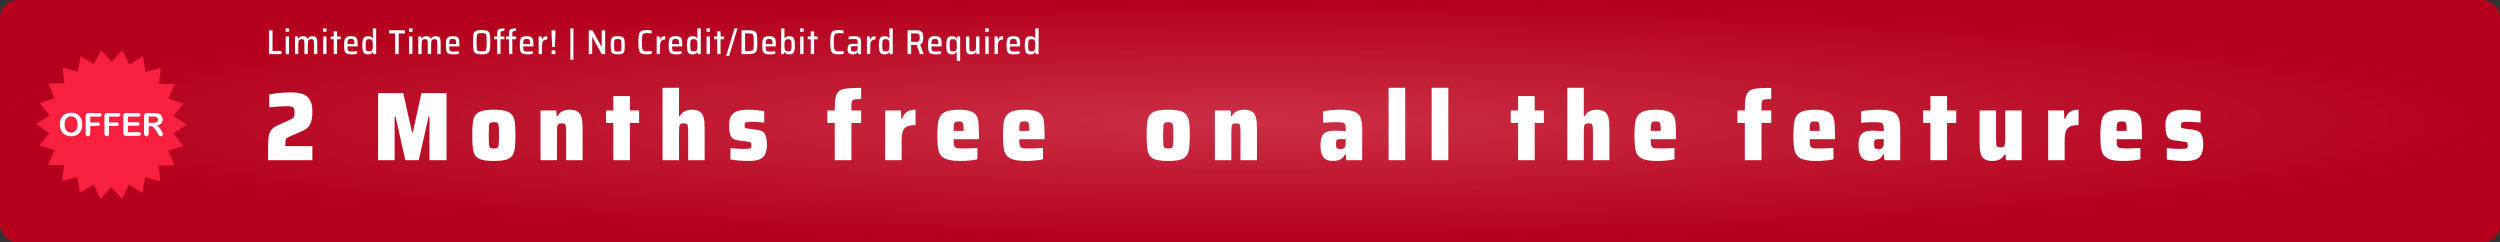 <svg width="1155" height="112" viewBox="0 0 1155 112" fill="none" xmlns="http://www.w3.org/2000/svg">
<rect x="0" y="0" width="1155" height="112" fill="#333333" stroke="none"/>
<rect width="1155" height="112" rx="8" fill="url(#paint0_radial_4515_1795)"/>
<path d="M131.81 67.52H144.32V74H123.845V69.725C123.845 66.965 123.92 64.925 124.07 63.605C124.22 62.255 124.58 61.145 125.15 60.275C125.75 59.405 126.71 58.655 128.03 58.025L130.37 56.99C131.99 56.27 133.13 55.745 133.79 55.415C134.51 55.085 135.02 54.8 135.32 54.56C135.62 54.32 135.815 54.02 135.905 53.66C136.025 53.27 136.085 52.685 136.085 51.905C136.085 51.035 135.965 50.405 135.725 50.015C135.515 49.625 135.14 49.37 134.6 49.25C134.09 49.13 133.25 49.07 132.08 49.07C130.28 49.07 127.715 49.25 124.385 49.61V43.625C125.675 43.355 127.235 43.13 129.065 42.95C130.925 42.77 132.62 42.68 134.15 42.68C136.31 42.68 138.095 42.89 139.505 43.31C140.945 43.7 142.1 44.54 142.97 45.83C143.87 47.09 144.32 48.965 144.32 51.455C144.32 54.185 143.945 56.21 143.195 57.53C142.475 58.82 141.38 59.78 139.91 60.41L133.565 63.2C133.265 63.35 132.965 63.515 132.665 63.695C132.395 63.845 132.215 64.025 132.125 64.235C132.005 64.505 131.915 64.85 131.855 65.27C131.825 65.69 131.81 66.305 131.81 67.115V67.52ZM198.423 74V53.795H198.018L193.473 74H187.263L182.718 53.795H182.313V74H174.663V43.04H186.318L190.368 61.175H190.728L194.688 43.04H206.298V74H198.423ZM228.138 74.36C225.018 74.36 222.768 74.03 221.388 73.37C220.008 72.68 219.123 71.57 218.733 70.04C218.373 68.48 218.193 65.975 218.193 62.525C218.193 59.075 218.373 56.585 218.733 55.055C219.123 53.495 220.008 52.385 221.388 51.725C222.768 51.035 225.018 50.69 228.138 50.69C231.288 50.69 233.538 51.035 234.888 51.725C236.268 52.385 237.153 53.495 237.543 55.055C237.933 56.585 238.128 59.075 238.128 62.525C238.128 65.975 237.933 68.48 237.543 70.04C237.153 71.57 236.268 72.68 234.888 73.37C233.538 74.03 231.288 74.36 228.138 74.36ZM228.138 68.6C228.978 68.6 229.548 68.495 229.848 68.285C230.148 68.045 230.328 67.55 230.388 66.8C230.478 66.05 230.523 64.625 230.523 62.525C230.523 60.425 230.478 59 230.388 58.25C230.328 57.5 230.148 57.02 229.848 56.81C229.548 56.57 228.978 56.45 228.138 56.45C227.328 56.45 226.773 56.57 226.473 56.81C226.173 57.02 225.978 57.5 225.888 58.25C225.828 59 225.798 60.425 225.798 62.525C225.798 64.625 225.828 66.05 225.888 66.8C225.978 67.55 226.173 68.045 226.473 68.285C226.773 68.495 227.328 68.6 228.138 68.6ZM261.554 61.76C261.554 60.11 261.509 58.985 261.419 58.385C261.359 57.785 261.194 57.41 260.924 57.26C260.684 57.08 260.204 56.99 259.484 56.99C258.764 56.99 258.254 57.11 257.954 57.35C257.684 57.56 257.504 57.995 257.414 58.655C257.354 59.285 257.324 60.425 257.324 62.075V74H249.719V51.05H257.009L257.189 53.705H257.549C258.599 51.695 260.489 50.69 263.219 50.69C264.899 50.69 266.159 51.005 266.999 51.635C267.869 52.265 268.439 53.18 268.709 54.38C269.009 55.55 269.159 57.185 269.159 59.285V74H261.554V61.76ZM283.341 74V56.81H279.966V51.05H283.341V44.39H291.036V51.05H295.266V56.81H291.036V74H283.341ZM317.939 61.76C317.939 60.11 317.894 58.985 317.804 58.385C317.744 57.785 317.579 57.41 317.309 57.26C317.069 57.08 316.589 56.99 315.869 56.99C315.149 56.99 314.639 57.11 314.339 57.35C314.069 57.56 313.889 57.995 313.799 58.655C313.739 59.285 313.709 60.425 313.709 62.075V74H306.104V40.565H313.709V53.66H314.069C315.149 51.68 316.994 50.69 319.604 50.69C321.284 50.69 322.544 51.005 323.384 51.635C324.254 52.265 324.824 53.18 325.094 54.38C325.394 55.55 325.544 57.185 325.544 59.285V74H317.939V61.76ZM345.892 74.36C344.542 74.36 343.072 74.3 341.482 74.18C339.922 74.06 338.587 73.895 337.477 73.685V68.42C339.547 68.66 341.497 68.78 343.327 68.78C344.527 68.78 345.382 68.75 345.892 68.69C346.432 68.6 346.777 68.45 346.927 68.24C347.077 68 347.152 67.625 347.152 67.115C347.152 66.635 347.107 66.305 347.017 66.125C346.957 65.915 346.792 65.765 346.522 65.675C346.252 65.585 345.787 65.495 345.127 65.405L340.537 64.775C339.097 64.595 338.122 63.95 337.612 62.84C337.102 61.73 336.847 60.02 336.847 57.71C336.847 55.82 337.207 54.365 337.927 53.345C338.647 52.325 339.637 51.635 340.897 51.275C342.187 50.885 343.777 50.69 345.667 50.69C346.927 50.69 348.262 50.765 349.672 50.915C351.082 51.035 352.222 51.185 353.092 51.365V56.63C350.452 56.39 348.622 56.27 347.602 56.27C346.492 56.27 345.697 56.315 345.217 56.405C344.737 56.465 344.407 56.6 344.227 56.81C344.077 56.99 344.002 57.32 344.002 57.8C344.002 58.25 344.032 58.58 344.092 58.79C344.152 58.97 344.287 59.105 344.497 59.195C344.737 59.255 345.157 59.33 345.757 59.42L349.807 59.96C350.797 60.11 351.607 60.365 352.237 60.725C352.867 61.085 353.362 61.745 353.722 62.705C354.112 63.635 354.307 65 354.307 66.8C354.307 68.93 353.962 70.55 353.272 71.66C352.582 72.74 351.637 73.46 350.437 73.82C349.267 74.18 347.752 74.36 345.892 74.36ZM385.655 56.81H382.235V51.05H385.655V50.015C385.655 46.925 385.955 44.75 386.555 43.49C387.155 42.23 388.22 41.435 389.75 41.105C391.31 40.775 394.01 40.61 397.85 40.61V45.785C396.35 45.785 395.315 45.845 394.745 45.965C394.175 46.085 393.8 46.34 393.62 46.73C393.44 47.12 393.35 47.825 393.35 48.845V51.05H397.85V56.81H393.35V74H385.655V56.81ZM408.944 51.05H416.234L416.414 54.875H416.819C417.359 53.315 418.109 52.235 419.069 51.635C420.029 51.005 421.334 50.69 422.984 50.69V57.8C421.334 57.8 420.059 57.995 419.159 58.385C418.259 58.775 417.599 59.48 417.179 60.5C416.759 61.52 416.549 62.99 416.549 64.91V74H408.944V51.05ZM452.272 64.325H440.572C440.572 65.795 440.662 66.8 440.842 67.34C441.022 67.88 441.412 68.225 442.012 68.375C442.612 68.525 443.737 68.6 445.387 68.6C446.557 68.6 448.612 68.51 451.552 68.33V73.595C450.712 73.805 449.542 73.985 448.042 74.135C446.542 74.285 445.057 74.36 443.587 74.36C440.317 74.36 437.932 73.97 436.432 73.19C434.962 72.41 434.032 71.255 433.642 69.725C433.252 68.165 433.057 65.78 433.057 62.57C433.057 59.39 433.252 57.02 433.642 55.46C434.032 53.87 434.917 52.685 436.297 51.905C437.677 51.095 439.882 50.69 442.912 50.69C445.942 50.69 448.102 51.065 449.392 51.815C450.712 52.535 451.522 53.645 451.822 55.145C452.122 56.645 452.272 59.12 452.272 62.57V64.325ZM442.912 56.09C442.192 56.09 441.667 56.18 441.337 56.36C441.037 56.54 440.827 56.93 440.707 57.53C440.617 58.1 440.572 59.075 440.572 60.455H445.207C445.207 59.045 445.147 58.055 445.027 57.485C444.937 56.885 444.742 56.51 444.442 56.36C444.142 56.18 443.632 56.09 442.912 56.09ZM482.596 64.325H470.896C470.896 65.795 470.986 66.8 471.166 67.34C471.346 67.88 471.736 68.225 472.336 68.375C472.936 68.525 474.061 68.6 475.711 68.6C476.881 68.6 478.936 68.51 481.876 68.33V73.595C481.036 73.805 479.866 73.985 478.366 74.135C476.866 74.285 475.381 74.36 473.911 74.36C470.641 74.36 468.256 73.97 466.756 73.19C465.286 72.41 464.356 71.255 463.966 69.725C463.576 68.165 463.381 65.78 463.381 62.57C463.381 59.39 463.576 57.02 463.966 55.46C464.356 53.87 465.241 52.685 466.621 51.905C468.001 51.095 470.206 50.69 473.236 50.69C476.266 50.69 478.426 51.065 479.716 51.815C481.036 52.535 481.846 53.645 482.146 55.145C482.446 56.645 482.596 59.12 482.596 62.57V64.325ZM473.236 56.09C472.516 56.09 471.991 56.18 471.661 56.36C471.361 56.54 471.151 56.93 471.031 57.53C470.941 58.1 470.896 59.075 470.896 60.455H475.531C475.531 59.045 475.471 58.055 475.351 57.485C475.261 56.885 475.066 56.51 474.766 56.36C474.466 56.18 473.956 56.09 473.236 56.09ZM539.69 74.36C536.57 74.36 534.32 74.03 532.94 73.37C531.56 72.68 530.675 71.57 530.285 70.04C529.925 68.48 529.745 65.975 529.745 62.525C529.745 59.075 529.925 56.585 530.285 55.055C530.675 53.495 531.56 52.385 532.94 51.725C534.32 51.035 536.57 50.69 539.69 50.69C542.84 50.69 545.09 51.035 546.44 51.725C547.82 52.385 548.705 53.495 549.095 55.055C549.485 56.585 549.68 59.075 549.68 62.525C549.68 65.975 549.485 68.48 549.095 70.04C548.705 71.57 547.82 72.68 546.44 73.37C545.09 74.03 542.84 74.36 539.69 74.36ZM539.69 68.6C540.53 68.6 541.1 68.495 541.4 68.285C541.7 68.045 541.88 67.55 541.94 66.8C542.03 66.05 542.075 64.625 542.075 62.525C542.075 60.425 542.03 59 541.94 58.25C541.88 57.5 541.7 57.02 541.4 56.81C541.1 56.57 540.53 56.45 539.69 56.45C538.88 56.45 538.325 56.57 538.025 56.81C537.725 57.02 537.53 57.5 537.44 58.25C537.38 59 537.35 60.425 537.35 62.525C537.35 64.625 537.38 66.05 537.44 66.8C537.53 67.55 537.725 68.045 538.025 68.285C538.325 68.495 538.88 68.6 539.69 68.6ZM573.105 61.76C573.105 60.11 573.06 58.985 572.97 58.385C572.91 57.785 572.745 57.41 572.475 57.26C572.235 57.08 571.755 56.99 571.035 56.99C570.315 56.99 569.805 57.11 569.505 57.35C569.235 57.56 569.055 57.995 568.965 58.655C568.905 59.285 568.875 60.425 568.875 62.075V74H561.27V51.05H568.56L568.74 53.705H569.1C570.15 51.695 572.04 50.69 574.77 50.69C576.45 50.69 577.71 51.005 578.55 51.635C579.42 52.265 579.99 53.18 580.26 54.38C580.56 55.55 580.71 57.185 580.71 59.285V74H573.105V61.76ZM615.882 74.36C613.872 74.36 612.402 73.805 611.472 72.695C610.542 71.555 610.077 69.785 610.077 67.385C610.077 65.585 610.272 64.19 610.662 63.2C611.052 62.21 611.727 61.49 612.687 61.04C613.647 60.59 615.012 60.365 616.782 60.365C617.982 60.365 619.632 60.425 621.732 60.545V59.645C621.732 58.595 621.627 57.86 621.417 57.44C621.207 57.02 620.817 56.75 620.247 56.63C619.677 56.51 618.657 56.45 617.187 56.45C615.447 56.45 613.467 56.54 611.247 56.72V51.41C614.007 50.93 616.767 50.69 619.527 50.69C622.407 50.69 624.537 51.02 625.917 51.68C627.327 52.31 628.242 53.285 628.662 54.605C629.112 55.895 629.337 57.755 629.337 60.185V74H622.002L621.822 71.39H621.417C620.787 72.53 620.007 73.31 619.077 73.73C618.147 74.15 617.082 74.36 615.882 74.36ZM619.347 68.825C619.887 68.825 620.307 68.765 620.607 68.645C620.937 68.495 621.192 68.255 621.372 67.925C621.612 67.475 621.732 66.635 621.732 65.405V64.28H619.257C618.657 64.28 618.207 64.34 617.907 64.46C617.637 64.55 617.457 64.76 617.367 65.09C617.277 65.42 617.232 65.945 617.232 66.665C617.232 67.535 617.352 68.12 617.592 68.42C617.832 68.69 618.417 68.825 619.347 68.825ZM641.52 74V40.565H649.215V74H641.52ZM661.429 74V40.565H669.124V74H661.429ZM701.338 74V56.81H697.963V51.05H701.338V44.39H709.033V51.05H713.263V56.81H709.033V74H701.338ZM735.936 61.76C735.936 60.11 735.891 58.985 735.801 58.385C735.741 57.785 735.576 57.41 735.306 57.26C735.066 57.08 734.586 56.99 733.866 56.99C733.146 56.99 732.636 57.11 732.336 57.35C732.066 57.56 731.886 57.995 731.796 58.655C731.736 59.285 731.706 60.425 731.706 62.075V74H724.101V40.565H731.706V53.66H732.066C733.146 51.68 734.991 50.69 737.601 50.69C739.281 50.69 740.541 51.005 741.381 51.635C742.251 52.265 742.821 53.18 743.091 54.38C743.391 55.55 743.541 57.185 743.541 59.285V74H735.936V61.76ZM774.329 64.325H762.629C762.629 65.795 762.719 66.8 762.899 67.34C763.079 67.88 763.469 68.225 764.069 68.375C764.669 68.525 765.794 68.6 767.444 68.6C768.614 68.6 770.669 68.51 773.609 68.33V73.595C772.769 73.805 771.599 73.985 770.099 74.135C768.599 74.285 767.114 74.36 765.644 74.36C762.374 74.36 759.989 73.97 758.489 73.19C757.019 72.41 756.089 71.255 755.699 69.725C755.309 68.165 755.114 65.78 755.114 62.57C755.114 59.39 755.309 57.02 755.699 55.46C756.089 53.87 756.974 52.685 758.354 51.905C759.734 51.095 761.939 50.69 764.969 50.69C767.999 50.69 770.159 51.065 771.449 51.815C772.769 52.535 773.579 53.645 773.879 55.145C774.179 56.645 774.329 59.12 774.329 62.57V64.325ZM764.969 56.09C764.249 56.09 763.724 56.18 763.394 56.36C763.094 56.54 762.884 56.93 762.764 57.53C762.674 58.1 762.629 59.075 762.629 60.455H767.264C767.264 59.045 767.204 58.055 767.084 57.485C766.994 56.885 766.799 56.51 766.499 56.36C766.199 56.18 765.689 56.09 764.969 56.09ZM806.113 56.81H802.693V51.05H806.113V50.015C806.113 46.925 806.413 44.75 807.013 43.49C807.613 42.23 808.678 41.435 810.208 41.105C811.768 40.775 814.468 40.61 818.308 40.61V45.785C816.808 45.785 815.773 45.845 815.203 45.965C814.633 46.085 814.258 46.34 814.078 46.73C813.898 47.12 813.808 47.825 813.808 48.845V51.05H818.308V56.81H813.808V74H806.113V56.81ZM847.767 64.325H836.067C836.067 65.795 836.157 66.8 836.337 67.34C836.517 67.88 836.907 68.225 837.507 68.375C838.107 68.525 839.232 68.6 840.882 68.6C842.052 68.6 844.107 68.51 847.047 68.33V73.595C846.207 73.805 845.037 73.985 843.537 74.135C842.037 74.285 840.552 74.36 839.082 74.36C835.812 74.36 833.427 73.97 831.927 73.19C830.457 72.41 829.527 71.255 829.137 69.725C828.747 68.165 828.552 65.78 828.552 62.57C828.552 59.39 828.747 57.02 829.137 55.46C829.527 53.87 830.412 52.685 831.792 51.905C833.172 51.095 835.377 50.69 838.407 50.69C841.437 50.69 843.597 51.065 844.887 51.815C846.207 52.535 847.017 53.645 847.317 55.145C847.617 56.645 847.767 59.12 847.767 62.57V64.325ZM838.407 56.09C837.687 56.09 837.162 56.18 836.832 56.36C836.532 56.54 836.322 56.93 836.202 57.53C836.112 58.1 836.067 59.075 836.067 60.455H840.702C840.702 59.045 840.642 58.055 840.522 57.485C840.432 56.885 840.237 56.51 839.937 56.36C839.637 56.18 839.127 56.09 838.407 56.09ZM864.457 74.36C862.447 74.36 860.977 73.805 860.047 72.695C859.117 71.555 858.652 69.785 858.652 67.385C858.652 65.585 858.847 64.19 859.237 63.2C859.627 62.21 860.302 61.49 861.262 61.04C862.222 60.59 863.587 60.365 865.357 60.365C866.557 60.365 868.207 60.425 870.307 60.545V59.645C870.307 58.595 870.202 57.86 869.992 57.44C869.782 57.02 869.392 56.75 868.822 56.63C868.252 56.51 867.232 56.45 865.762 56.45C864.022 56.45 862.042 56.54 859.822 56.72V51.41C862.582 50.93 865.342 50.69 868.102 50.69C870.982 50.69 873.112 51.02 874.492 51.68C875.902 52.31 876.817 53.285 877.237 54.605C877.687 55.895 877.912 57.755 877.912 60.185V74H870.577L870.397 71.39H869.992C869.362 72.53 868.582 73.31 867.652 73.73C866.722 74.15 865.657 74.36 864.457 74.36ZM867.922 68.825C868.462 68.825 868.882 68.765 869.182 68.645C869.512 68.495 869.767 68.255 869.947 67.925C870.187 67.475 870.307 66.635 870.307 65.405V64.28H867.832C867.232 64.28 866.782 64.34 866.482 64.46C866.212 64.55 866.032 64.76 865.942 65.09C865.852 65.42 865.807 65.945 865.807 66.665C865.807 67.535 865.927 68.12 866.167 68.42C866.407 68.69 866.992 68.825 867.922 68.825ZM891.855 74V56.81H888.48V51.05H891.855V44.39H899.55V51.05H903.78V56.81H899.55V74H891.855ZM926.543 71.345H926.138C925.118 73.355 923.243 74.36 920.513 74.36C918.833 74.36 917.558 74.045 916.688 73.415C915.848 72.785 915.278 71.885 914.978 70.715C914.708 69.515 914.573 67.865 914.573 65.765V51.05H922.178V63.29C922.178 64.94 922.208 66.065 922.268 66.665C922.358 67.265 922.523 67.655 922.763 67.835C923.033 67.985 923.528 68.06 924.248 68.06C924.968 68.06 925.463 67.955 925.733 67.745C926.033 67.505 926.213 67.055 926.273 66.395C926.363 65.735 926.408 64.595 926.408 62.975V51.05H934.013V74H926.723L926.543 71.345ZM946.261 51.05H953.551L953.731 54.875H954.136C954.676 53.315 955.426 52.235 956.386 51.635C957.346 51.005 958.651 50.69 960.301 50.69V57.8C958.651 57.8 957.376 57.995 956.476 58.385C955.576 58.775 954.916 59.48 954.496 60.5C954.076 61.52 953.866 62.99 953.866 64.91V74H946.261V51.05ZM989.589 64.325H977.889C977.889 65.795 977.979 66.8 978.159 67.34C978.339 67.88 978.729 68.225 979.329 68.375C979.929 68.525 981.054 68.6 982.704 68.6C983.874 68.6 985.929 68.51 988.869 68.33V73.595C988.029 73.805 986.859 73.985 985.359 74.135C983.859 74.285 982.374 74.36 980.904 74.36C977.634 74.36 975.249 73.97 973.749 73.19C972.279 72.41 971.349 71.255 970.959 69.725C970.569 68.165 970.374 65.78 970.374 62.57C970.374 59.39 970.569 57.02 970.959 55.46C971.349 53.87 972.234 52.685 973.614 51.905C974.994 51.095 977.199 50.69 980.229 50.69C983.259 50.69 985.419 51.065 986.709 51.815C988.029 52.535 988.839 53.645 989.139 55.145C989.439 56.645 989.589 59.12 989.589 62.57V64.325ZM980.229 56.09C979.509 56.09 978.984 56.18 978.654 56.36C978.354 56.54 978.144 56.93 978.024 57.53C977.934 58.1 977.889 59.075 977.889 60.455H982.524C982.524 59.045 982.464 58.055 982.344 57.485C982.254 56.885 982.059 56.51 981.759 56.36C981.459 56.18 980.949 56.09 980.229 56.09ZM1009.47 74.36C1008.12 74.36 1006.65 74.3 1005.06 74.18C1003.5 74.06 1002.17 73.895 1001.06 73.685V68.42C1003.13 68.66 1005.08 68.78 1006.91 68.78C1008.11 68.78 1008.96 68.75 1009.47 68.69C1010.01 68.6 1010.36 68.45 1010.51 68.24C1010.66 68 1010.73 67.625 1010.73 67.115C1010.73 66.635 1010.69 66.305 1010.6 66.125C1010.54 65.915 1010.37 65.765 1010.1 65.675C1009.83 65.585 1009.37 65.495 1008.71 65.405L1004.12 64.775C1002.68 64.595 1001.7 63.95 1001.19 62.84C1000.68 61.73 1000.43 60.02 1000.43 57.71C1000.43 55.82 1000.79 54.365 1001.51 53.345C1002.23 52.325 1003.22 51.635 1004.48 51.275C1005.77 50.885 1007.36 50.69 1009.25 50.69C1010.51 50.69 1011.84 50.765 1013.25 50.915C1014.66 51.035 1015.8 51.185 1016.67 51.365V56.63C1014.03 56.39 1012.2 56.27 1011.18 56.27C1010.07 56.27 1009.28 56.315 1008.8 56.405C1008.32 56.465 1007.99 56.6 1007.81 56.81C1007.66 56.99 1007.58 57.32 1007.58 57.8C1007.58 58.25 1007.61 58.58 1007.67 58.79C1007.73 58.97 1007.87 59.105 1008.08 59.195C1008.32 59.255 1008.74 59.33 1009.34 59.42L1013.39 59.96C1014.38 60.11 1015.19 60.365 1015.82 60.725C1016.45 61.085 1016.94 61.745 1017.3 62.705C1017.69 63.635 1017.89 65 1017.89 66.8C1017.89 68.93 1017.54 70.55 1016.85 71.66C1016.16 72.74 1015.22 73.46 1014.02 73.82C1012.85 74.18 1011.33 74.36 1009.47 74.36Z" fill="white"/>
<path d="M22.264 76.137L25.132 69.425L18.197 67.147L22.841 61.514L16.828 57.374L22.871 53.278L18.268 47.612L25.219 45.385L22.399 38.651L29.697 38.472L28.888 31.218L35.941 33.102L37.209 25.913L43.445 29.707L46.687 23.167L51.601 28.565L56.554 23.203L59.749 29.767L66.012 26.017L67.228 33.215L74.294 31.382L73.432 38.631L80.728 38.863L77.86 45.575L84.795 47.853L80.151 53.486L86.164 57.626L80.122 61.721L84.724 67.388L77.773 69.615L80.593 76.349L73.295 76.528L74.104 83.782L67.051 81.898L65.784 89.087L59.547 85.292L56.306 91.833L51.391 86.435L46.438 91.797L43.244 85.233L36.98 88.983L35.764 81.785L28.698 83.618L29.56 76.369L22.264 76.137Z" fill="#F91F3E"/>
<path d="M32.801 52.047C33.894 52.047 34.833 52.269 35.617 52.713C36.391 53.146 37.013 53.806 37.398 54.605C37.801 55.423 38.002 56.383 38.002 57.486C38.011 58.24 37.9 58.99 37.671 59.709C37.465 60.35 37.127 60.94 36.678 61.442C36.23 61.936 35.674 62.32 35.053 62.565C34.348 62.834 33.599 62.966 32.844 62.953C32.087 62.965 31.334 62.83 30.629 62.554C30.006 62.308 29.447 61.923 28.996 61.428C28.547 60.921 28.21 60.325 28.007 59.68C27.779 58.966 27.666 58.221 27.672 57.472C27.664 56.714 27.782 55.96 28.021 55.242C28.233 54.601 28.577 54.013 29.032 53.515C29.48 53.036 30.031 52.663 30.643 52.425C31.332 52.163 32.064 52.035 32.801 52.047ZM35.837 57.471C35.853 56.784 35.725 56.1 35.462 55.465C35.246 54.938 34.873 54.489 34.394 54.181C33.916 53.886 33.362 53.735 32.801 53.745C32.394 53.741 31.99 53.823 31.617 53.986C31.256 54.146 30.937 54.386 30.682 54.688C30.4 55.034 30.189 55.434 30.064 55.863C29.906 56.385 29.83 56.927 29.837 57.472C29.83 58.022 29.907 58.57 30.064 59.097C30.192 59.539 30.41 59.949 30.704 60.303C30.963 60.609 31.288 60.854 31.654 61.018C32.083 61.2 32.55 61.279 33.016 61.249C33.481 61.219 33.934 61.081 34.337 60.846C34.82 60.543 35.201 60.102 35.43 59.58C35.701 59.009 35.837 58.306 35.837 57.471Z" fill="white"/>
<path d="M45.908 53.875H41.7V56.572H45.218C45.48 56.551 45.74 56.63 45.948 56.792C46.028 56.866 46.091 56.957 46.133 57.058C46.174 57.159 46.193 57.268 46.189 57.378C46.194 57.487 46.174 57.596 46.132 57.697C46.09 57.797 46.025 57.888 45.944 57.961C45.736 58.119 45.478 58.196 45.218 58.176H41.7V61.651C41.7 62.092 41.601 62.419 41.401 62.633C41.301 62.734 41.181 62.815 41.048 62.87C40.916 62.925 40.774 62.953 40.631 62.953C40.488 62.952 40.346 62.923 40.214 62.868C40.082 62.812 39.963 62.731 39.862 62.629C39.663 62.413 39.563 62.087 39.564 61.651V53.537C39.554 53.279 39.601 53.023 39.7 52.785C39.786 52.596 39.938 52.445 40.128 52.361C40.364 52.264 40.618 52.219 40.873 52.228H45.908C46.248 52.228 46.501 52.303 46.667 52.454C46.749 52.529 46.813 52.621 46.856 52.723C46.899 52.826 46.919 52.936 46.915 53.047C46.92 53.16 46.9 53.271 46.857 53.375C46.814 53.479 46.749 53.572 46.667 53.648C46.501 53.799 46.248 53.875 45.908 53.875Z" fill="white"/>
<path d="M54.588 53.875H50.38V56.572H53.897C54.16 56.551 54.42 56.63 54.627 56.792C54.708 56.866 54.771 56.957 54.812 57.058C54.854 57.159 54.873 57.268 54.869 57.378C54.873 57.487 54.854 57.596 54.812 57.697C54.769 57.797 54.705 57.888 54.624 57.961C54.416 58.119 54.158 58.196 53.897 58.176H50.38V61.651C50.38 62.092 50.28 62.419 50.081 62.633C49.98 62.734 49.86 62.815 49.728 62.87C49.596 62.925 49.454 62.953 49.311 62.953C49.168 62.952 49.026 62.923 48.894 62.868C48.762 62.812 48.642 62.731 48.542 62.629C48.343 62.413 48.243 62.087 48.243 61.651V53.537C48.234 53.279 48.281 53.023 48.38 52.785C48.466 52.596 48.618 52.445 48.808 52.361C49.044 52.264 49.298 52.219 49.553 52.228H54.588C54.928 52.228 55.181 52.303 55.347 52.454C55.429 52.529 55.493 52.621 55.536 52.723C55.579 52.826 55.599 52.936 55.595 53.047C55.6 53.16 55.58 53.271 55.537 53.375C55.494 53.479 55.429 53.572 55.347 53.648C55.181 53.799 54.928 53.875 54.588 53.875Z" fill="white"/>
<path d="M63.911 53.875H59.099V56.464H63.53C63.792 56.444 64.053 56.522 64.26 56.684C64.34 56.757 64.403 56.847 64.445 56.947C64.486 57.047 64.506 57.154 64.501 57.263C64.505 57.371 64.486 57.48 64.445 57.581C64.404 57.682 64.343 57.773 64.264 57.849C64.106 58 63.861 58.076 63.53 58.076H59.098V61.075H64.076C64.35 61.055 64.621 61.139 64.835 61.309C64.92 61.388 64.987 61.485 65.031 61.592C65.075 61.7 65.095 61.816 65.09 61.931C65.094 62.045 65.073 62.158 65.029 62.263C64.984 62.368 64.918 62.462 64.834 62.539C64.62 62.71 64.349 62.793 64.075 62.773H58.271C57.805 62.773 57.471 62.67 57.267 62.464C57.063 62.257 56.962 61.924 56.962 61.463V53.537C56.953 53.279 56.999 53.023 57.099 52.785C57.185 52.596 57.337 52.445 57.527 52.361C57.763 52.264 58.017 52.219 58.271 52.228H63.911C64.251 52.228 64.504 52.303 64.67 52.454C64.752 52.529 64.816 52.621 64.859 52.723C64.902 52.826 64.922 52.936 64.918 53.047C64.922 53.16 64.903 53.271 64.86 53.375C64.817 53.479 64.752 53.572 64.67 53.648C64.504 53.799 64.251 53.875 63.911 53.875Z" fill="white"/>
<path d="M69.439 58.263H68.691V61.651C68.691 62.097 68.593 62.425 68.396 62.636C68.298 62.741 68.179 62.824 68.046 62.878C67.913 62.933 67.77 62.958 67.627 62.953C67.478 62.961 67.33 62.936 67.193 62.878C67.056 62.821 66.933 62.733 66.835 62.622C66.648 62.402 66.555 62.078 66.555 61.651V53.537C66.555 53.076 66.658 52.743 66.864 52.536C67.07 52.33 67.403 52.227 67.864 52.228H71.338C71.749 52.224 72.16 52.244 72.568 52.288C72.886 52.323 73.197 52.407 73.489 52.536C73.819 52.675 74.117 52.878 74.367 53.134C74.62 53.391 74.817 53.699 74.946 54.036C75.079 54.384 75.146 54.754 75.144 55.126C75.144 55.913 74.922 56.541 74.478 57.011C74.034 57.481 73.362 57.814 72.46 58.011C72.873 58.24 73.241 58.542 73.546 58.903C73.89 59.294 74.199 59.714 74.471 60.158C74.711 60.543 74.922 60.944 75.104 61.359C75.219 61.591 75.296 61.84 75.33 62.096C75.328 62.244 75.281 62.388 75.197 62.51C75.107 62.648 74.981 62.76 74.834 62.834C74.669 62.916 74.486 62.956 74.302 62.953C74.088 62.96 73.877 62.901 73.698 62.784C73.532 62.668 73.389 62.523 73.276 62.356C73.159 62.183 73 61.929 72.798 61.593L71.942 60.169C71.705 59.746 71.429 59.347 71.118 58.975C70.919 58.733 70.667 58.541 70.381 58.413C70.08 58.304 69.76 58.253 69.439 58.263ZM70.662 53.832H68.691V56.731H70.605C71.04 56.739 71.475 56.694 71.9 56.597C72.208 56.533 72.488 56.375 72.702 56.144C72.899 55.894 72.998 55.581 72.979 55.263C72.986 54.99 72.909 54.722 72.759 54.494C72.608 54.266 72.391 54.09 72.138 53.99C71.887 53.885 71.395 53.832 70.662 53.831V53.832Z" fill="white"/>
<path d="M124.264 25V13.992H125.912V23.528H130.056V25H124.264ZM131.963 14.696V13.112H133.579V14.696H131.963ZM131.995 25V16.84H133.547V25H131.995ZM145.044 20.456C145.044 19.709 145.012 19.181 144.948 18.872C144.895 18.552 144.778 18.344 144.596 18.248C144.426 18.152 144.127 18.104 143.7 18.104C143.252 18.104 142.922 18.195 142.708 18.376C142.495 18.557 142.356 18.829 142.292 19.192C142.228 19.555 142.196 20.083 142.196 20.776V25H140.644V20.456C140.644 19.699 140.612 19.165 140.548 18.856C140.495 18.547 140.383 18.344 140.212 18.248C140.042 18.152 139.743 18.104 139.316 18.104C138.868 18.104 138.538 18.2 138.324 18.392C138.111 18.573 137.972 18.845 137.908 19.208C137.844 19.571 137.812 20.093 137.812 20.776V25H136.26V16.84H137.668L137.732 17.928H137.844C138.004 17.533 138.255 17.235 138.596 17.032C138.948 16.819 139.418 16.712 140.004 16.712C140.623 16.712 141.087 16.808 141.396 17C141.706 17.192 141.924 17.501 142.052 17.928H142.148C142.49 17.117 143.226 16.712 144.356 16.712C144.975 16.712 145.444 16.824 145.764 17.048C146.095 17.261 146.314 17.592 146.42 18.04C146.538 18.477 146.596 19.08 146.596 19.848V25H145.044V20.456ZM149.26 14.696V13.112H150.876V14.696H149.26ZM149.292 25V16.84H150.844V25H149.292ZM154.181 25V18.152H152.789V16.84H154.181V14.472H155.733V16.84H157.381V18.152H155.733V25H154.181ZM165.244 21.432H160.54C160.54 22.179 160.578 22.707 160.652 23.016C160.738 23.325 160.924 23.539 161.212 23.656C161.511 23.773 162.007 23.832 162.7 23.832C163.276 23.832 164.034 23.779 164.972 23.672V24.888C164.674 24.963 164.279 25.021 163.788 25.064C163.298 25.107 162.823 25.128 162.364 25.128C161.351 25.128 160.604 25 160.124 24.744C159.655 24.477 159.346 24.061 159.196 23.496C159.047 22.931 158.972 22.077 158.972 20.936C158.972 19.816 159.042 18.973 159.18 18.408C159.319 17.832 159.618 17.405 160.076 17.128C160.535 16.851 161.255 16.712 162.236 16.712C163.186 16.712 163.868 16.851 164.284 17.128C164.711 17.395 164.978 17.805 165.084 18.36C165.191 18.904 165.244 19.757 165.244 20.92V21.432ZM162.204 18.008C161.692 18.008 161.324 18.067 161.1 18.184C160.887 18.301 160.743 18.515 160.668 18.824C160.594 19.133 160.551 19.64 160.54 20.344H163.74V20.264C163.74 19.581 163.698 19.085 163.612 18.776C163.527 18.467 163.378 18.264 163.164 18.168C162.962 18.061 162.642 18.008 162.204 18.008ZM169.986 25.128C169.314 25.128 168.791 25.005 168.418 24.76C168.055 24.515 167.794 24.093 167.634 23.496C167.474 22.899 167.394 22.045 167.394 20.936C167.394 19.827 167.469 18.973 167.618 18.376C167.778 17.768 168.039 17.341 168.402 17.096C168.775 16.84 169.293 16.712 169.954 16.712C170.509 16.712 170.962 16.792 171.314 16.952C171.677 17.112 171.954 17.389 172.146 17.784H172.242V13.112H173.794V25H172.37L172.306 23.928H172.21C172.029 24.397 171.746 24.717 171.362 24.888C170.978 25.048 170.519 25.128 169.986 25.128ZM170.61 23.736C171.015 23.736 171.33 23.672 171.554 23.544C171.778 23.416 171.938 23.213 172.034 22.936C172.119 22.701 172.173 22.429 172.194 22.12C172.226 21.8 172.242 21.379 172.242 20.856C172.242 19.992 172.183 19.379 172.066 19.016C171.97 18.685 171.805 18.451 171.57 18.312C171.346 18.173 171.021 18.104 170.594 18.104C170.082 18.104 169.719 18.168 169.506 18.296C169.293 18.413 169.149 18.659 169.074 19.032C168.999 19.405 168.962 20.035 168.962 20.92C168.962 21.805 168.999 22.44 169.074 22.824C169.149 23.197 169.293 23.443 169.506 23.56C169.73 23.677 170.098 23.736 170.61 23.736ZM182.543 25V15.464H179.695V13.992H187.055V15.464H184.207V25H182.543ZM188.947 14.696V13.112H190.563V14.696H188.947ZM188.979 25V16.84H190.531V25H188.979ZM202.029 20.456C202.029 19.709 201.997 19.181 201.933 18.872C201.879 18.552 201.762 18.344 201.581 18.248C201.41 18.152 201.111 18.104 200.685 18.104C200.237 18.104 199.906 18.195 199.693 18.376C199.479 18.557 199.341 18.829 199.277 19.192C199.213 19.555 199.181 20.083 199.181 20.776V25H197.629V20.456C197.629 19.699 197.597 19.165 197.533 18.856C197.479 18.547 197.367 18.344 197.197 18.248C197.026 18.152 196.727 18.104 196.301 18.104C195.853 18.104 195.522 18.2 195.309 18.392C195.095 18.573 194.957 18.845 194.893 19.208C194.829 19.571 194.797 20.093 194.797 20.776V25H193.245V16.84H194.653L194.717 17.928H194.829C194.989 17.533 195.239 17.235 195.581 17.032C195.933 16.819 196.402 16.712 196.989 16.712C197.607 16.712 198.071 16.808 198.381 17C198.69 17.192 198.909 17.501 199.037 17.928H199.133C199.474 17.117 200.21 16.712 201.341 16.712C201.959 16.712 202.429 16.824 202.749 17.048C203.079 17.261 203.298 17.592 203.405 18.04C203.522 18.477 203.581 19.08 203.581 19.848V25H202.029V20.456ZM212.26 21.432H207.556C207.556 22.179 207.593 22.707 207.668 23.016C207.753 23.325 207.94 23.539 208.228 23.656C208.527 23.773 209.023 23.832 209.716 23.832C210.292 23.832 211.049 23.779 211.988 23.672V24.888C211.689 24.963 211.295 25.021 210.804 25.064C210.313 25.107 209.839 25.128 209.38 25.128C208.367 25.128 207.62 25 207.14 24.744C206.671 24.477 206.361 24.061 206.212 23.496C206.063 22.931 205.988 22.077 205.988 20.936C205.988 19.816 206.057 18.973 206.196 18.408C206.335 17.832 206.633 17.405 207.092 17.128C207.551 16.851 208.271 16.712 209.252 16.712C210.201 16.712 210.884 16.851 211.3 17.128C211.727 17.395 211.993 17.805 212.1 18.36C212.207 18.904 212.26 19.757 212.26 20.92V21.432ZM209.22 18.008C208.708 18.008 208.34 18.067 208.116 18.184C207.903 18.301 207.759 18.515 207.684 18.824C207.609 19.133 207.567 19.64 207.556 20.344H210.756V20.264C210.756 19.581 210.713 19.085 210.628 18.776C210.543 18.467 210.393 18.264 210.18 18.168C209.977 18.061 209.657 18.008 209.22 18.008ZM222.506 25.128C221.237 25.128 220.33 24.979 219.786 24.68C219.242 24.381 218.895 23.869 218.746 23.144C218.607 22.419 218.538 21.203 218.538 19.496C218.538 17.789 218.607 16.573 218.746 15.848C218.895 15.123 219.242 14.611 219.786 14.312C220.33 14.013 221.237 13.864 222.506 13.864C223.786 13.864 224.698 14.013 225.242 14.312C225.786 14.611 226.133 15.123 226.282 15.848C226.431 16.573 226.506 17.789 226.506 19.496C226.506 21.203 226.431 22.419 226.282 23.144C226.133 23.869 225.786 24.381 225.242 24.68C224.698 24.979 223.786 25.128 222.506 25.128ZM222.506 23.704C223.306 23.704 223.85 23.635 224.138 23.496C224.426 23.357 224.613 23.021 224.698 22.488C224.794 21.944 224.842 20.947 224.842 19.496C224.842 18.045 224.794 17.053 224.698 16.52C224.613 15.976 224.426 15.635 224.138 15.496C223.85 15.357 223.306 15.288 222.506 15.288C221.706 15.288 221.162 15.357 220.874 15.496C220.597 15.635 220.41 15.976 220.314 16.52C220.229 17.053 220.186 18.045 220.186 19.496C220.186 20.947 220.229 21.944 220.314 22.488C220.41 23.021 220.597 23.357 220.874 23.496C221.162 23.635 221.706 23.704 222.506 23.704ZM229.697 18.152H228.305V16.84H229.697V15.768C229.697 14.936 229.793 14.339 229.985 13.976C230.188 13.613 230.502 13.384 230.929 13.288C231.366 13.181 232.065 13.128 233.025 13.128V14.312C232.492 14.312 232.102 14.339 231.857 14.392C231.622 14.445 231.462 14.552 231.377 14.712C231.292 14.872 231.249 15.133 231.249 15.496V16.84H233.025V18.152H231.249V25H229.697V18.152ZM235.137 18.152H233.745V16.84H235.137V15.768C235.137 14.936 235.233 14.339 235.425 13.976C235.628 13.613 235.942 13.384 236.369 13.288C236.806 13.181 237.505 13.128 238.465 13.128V14.312C237.932 14.312 237.542 14.339 237.297 14.392C237.062 14.445 236.902 14.552 236.817 14.712C236.732 14.872 236.689 15.133 236.689 15.496V16.84H238.465V18.152H236.689V25H235.137V18.152ZM246.416 21.432H241.712C241.712 22.179 241.749 22.707 241.824 23.016C241.909 23.325 242.096 23.539 242.384 23.656C242.683 23.773 243.179 23.832 243.872 23.832C244.448 23.832 245.205 23.779 246.144 23.672V24.888C245.845 24.963 245.451 25.021 244.96 25.064C244.469 25.107 243.995 25.128 243.536 25.128C242.523 25.128 241.776 25 241.296 24.744C240.827 24.477 240.517 24.061 240.368 23.496C240.219 22.931 240.144 22.077 240.144 20.936C240.144 19.816 240.213 18.973 240.352 18.408C240.491 17.832 240.789 17.405 241.248 17.128C241.707 16.851 242.427 16.712 243.408 16.712C244.357 16.712 245.04 16.851 245.456 17.128C245.883 17.395 246.149 17.805 246.256 18.36C246.363 18.904 246.416 19.757 246.416 20.92V21.432ZM243.376 18.008C242.864 18.008 242.496 18.067 242.272 18.184C242.059 18.301 241.915 18.515 241.84 18.824C241.765 19.133 241.723 19.64 241.712 20.344H244.912V20.264C244.912 19.581 244.869 19.085 244.784 18.776C244.699 18.467 244.549 18.264 244.336 18.168C244.133 18.061 243.813 18.008 243.376 18.008ZM248.854 16.84H250.262L250.326 18.312H250.438C250.609 17.704 250.886 17.288 251.27 17.064C251.665 16.829 252.182 16.712 252.822 16.712V18.264C252.193 18.264 251.702 18.371 251.35 18.584C250.998 18.797 250.753 19.128 250.614 19.576C250.475 20.013 250.406 20.616 250.406 21.384V25H248.854V16.84ZM255.08 20.552C254.899 17.96 254.808 16.221 254.808 15.336V13.992H256.632V15.336C256.632 16.221 256.542 17.96 256.36 20.552L256.296 21.72H255.144L255.08 20.552ZM254.84 25V23.256H256.6V25H254.84ZM263.516 27.576V13.112H264.924V27.576H263.516ZM277.982 25L273.662 17.128H273.598V25H271.998V13.992H273.726L277.934 21.624H277.998V13.992H279.582V25H277.982ZM285.392 25.128C284.368 25.128 283.632 25.011 283.184 24.776C282.747 24.541 282.464 24.152 282.336 23.608C282.208 23.053 282.144 22.157 282.144 20.92C282.144 19.683 282.208 18.787 282.336 18.232C282.464 17.677 282.747 17.288 283.184 17.064C283.632 16.829 284.368 16.712 285.392 16.712C286.416 16.712 287.147 16.829 287.584 17.064C288.032 17.288 288.32 17.677 288.448 18.232C288.576 18.787 288.64 19.683 288.64 20.92C288.64 22.157 288.576 23.053 288.448 23.608C288.32 24.152 288.032 24.541 287.584 24.776C287.147 25.011 286.416 25.128 285.392 25.128ZM285.392 23.816C285.968 23.816 286.368 23.752 286.592 23.624C286.816 23.496 286.955 23.251 287.008 22.888C287.061 22.525 287.088 21.869 287.088 20.92C287.088 19.96 287.061 19.304 287.008 18.952C286.955 18.589 286.816 18.344 286.592 18.216C286.368 18.088 285.968 18.024 285.392 18.024C284.827 18.024 284.432 18.088 284.208 18.216C283.984 18.344 283.845 18.589 283.792 18.952C283.739 19.304 283.712 19.96 283.712 20.92C283.712 21.869 283.739 22.525 283.792 22.888C283.845 23.251 283.984 23.496 284.208 23.624C284.432 23.752 284.827 23.816 285.392 23.816ZM301.105 24.904C300.817 24.968 300.454 25.021 300.017 25.064C299.59 25.107 299.19 25.128 298.817 25.128C297.654 25.128 296.801 24.979 296.257 24.68C295.724 24.371 295.366 23.837 295.185 23.08C295.004 22.312 294.913 21.117 294.913 19.496C294.913 17.885 295.004 16.696 295.185 15.928C295.366 15.16 295.724 14.627 296.257 14.328C296.801 14.019 297.654 13.864 298.817 13.864C299.201 13.864 299.601 13.891 300.017 13.944C300.444 13.987 300.79 14.045 301.057 14.12V15.432C300.406 15.336 299.793 15.288 299.217 15.288C298.342 15.288 297.734 15.373 297.393 15.544C297.052 15.715 296.828 16.072 296.721 16.616C296.614 17.16 296.561 18.12 296.561 19.496C296.561 20.872 296.614 21.832 296.721 22.376C296.828 22.92 297.052 23.277 297.393 23.448C297.734 23.619 298.342 23.704 299.217 23.704C299.964 23.704 300.593 23.656 301.105 23.56V24.904ZM303.385 16.84H304.793L304.857 18.312H304.969C305.14 17.704 305.417 17.288 305.801 17.064C306.196 16.829 306.713 16.712 307.353 16.712V18.264C306.724 18.264 306.233 18.371 305.881 18.584C305.529 18.797 305.284 19.128 305.145 19.576C305.007 20.013 304.937 20.616 304.937 21.384V25H303.385V16.84ZM315.197 21.432H310.493C310.493 22.179 310.531 22.707 310.605 23.016C310.691 23.325 310.877 23.539 311.165 23.656C311.464 23.773 311.96 23.832 312.653 23.832C313.229 23.832 313.987 23.779 314.925 23.672V24.888C314.627 24.963 314.232 25.021 313.741 25.064C313.251 25.107 312.776 25.128 312.317 25.128C311.304 25.128 310.557 25 310.077 24.744C309.608 24.477 309.299 24.061 309.149 23.496C309 22.931 308.925 22.077 308.925 20.936C308.925 19.816 308.995 18.973 309.133 18.408C309.272 17.832 309.571 17.405 310.029 17.128C310.488 16.851 311.208 16.712 312.189 16.712C313.139 16.712 313.821 16.851 314.237 17.128C314.664 17.395 314.931 17.805 315.037 18.36C315.144 18.904 315.197 19.757 315.197 20.92V21.432ZM312.157 18.008C311.645 18.008 311.277 18.067 311.053 18.184C310.84 18.301 310.696 18.515 310.621 18.824C310.547 19.133 310.504 19.64 310.493 20.344H313.693V20.264C313.693 19.581 313.651 19.085 313.565 18.776C313.48 18.467 313.331 18.264 313.117 18.168C312.915 18.061 312.595 18.008 312.157 18.008ZM319.939 25.128C319.267 25.128 318.745 25.005 318.371 24.76C318.009 24.515 317.747 24.093 317.587 23.496C317.427 22.899 317.347 22.045 317.347 20.936C317.347 19.827 317.422 18.973 317.571 18.376C317.731 17.768 317.993 17.341 318.355 17.096C318.729 16.84 319.246 16.712 319.907 16.712C320.462 16.712 320.915 16.792 321.267 16.952C321.63 17.112 321.907 17.389 322.099 17.784H322.195V13.112H323.747V25H322.323L322.259 23.928H322.163C321.982 24.397 321.699 24.717 321.315 24.888C320.931 25.048 320.473 25.128 319.939 25.128ZM320.563 23.736C320.969 23.736 321.283 23.672 321.507 23.544C321.731 23.416 321.891 23.213 321.987 22.936C322.073 22.701 322.126 22.429 322.147 22.12C322.179 21.8 322.195 21.379 322.195 20.856C322.195 19.992 322.137 19.379 322.019 19.016C321.923 18.685 321.758 18.451 321.523 18.312C321.299 18.173 320.974 18.104 320.547 18.104C320.035 18.104 319.673 18.168 319.459 18.296C319.246 18.413 319.102 18.659 319.027 19.032C318.953 19.405 318.915 20.035 318.915 20.92C318.915 21.805 318.953 22.44 319.027 22.824C319.102 23.197 319.246 23.443 319.459 23.56C319.683 23.677 320.051 23.736 320.563 23.736ZM326.416 14.696V13.112H328.032V14.696H326.416ZM326.448 25V16.84H328V25H326.448ZM331.337 25V18.152H329.945V16.84H331.337V14.472H332.889V16.84H334.537V18.152H332.889V25H331.337ZM335.471 25.88L339.327 13.112H340.735L336.847 25.88H335.471ZM342.592 13.992H345.776C347.099 13.992 348.037 14.136 348.592 14.424C349.157 14.712 349.515 15.213 349.664 15.928C349.813 16.632 349.888 17.821 349.888 19.496C349.888 21.171 349.813 22.365 349.664 23.08C349.515 23.784 349.157 24.28 348.592 24.568C348.037 24.856 347.099 25 345.776 25H342.592V13.992ZM345.664 23.576C346.56 23.576 347.163 23.512 347.472 23.384C347.792 23.256 348 22.936 348.096 22.424C348.192 21.901 348.24 20.925 348.24 19.496C348.24 18.077 348.187 17.112 348.08 16.6C347.984 16.077 347.776 15.752 347.456 15.624C347.147 15.485 346.549 15.416 345.664 15.416H344.24V23.576H345.664ZM358.432 21.432H353.728C353.728 22.179 353.765 22.707 353.84 23.016C353.925 23.325 354.112 23.539 354.4 23.656C354.698 23.773 355.194 23.832 355.888 23.832C356.464 23.832 357.221 23.779 358.16 23.672V24.888C357.861 24.963 357.466 25.021 356.976 25.064C356.485 25.107 356.01 25.128 355.552 25.128C354.538 25.128 353.792 25 353.312 24.744C352.842 24.477 352.533 24.061 352.384 23.496C352.234 22.931 352.16 22.077 352.16 20.936C352.16 19.816 352.229 18.973 352.368 18.408C352.506 17.832 352.805 17.405 353.264 17.128C353.722 16.851 354.442 16.712 355.424 16.712C356.373 16.712 357.056 16.851 357.472 17.128C357.898 17.395 358.165 17.805 358.272 18.36C358.378 18.904 358.432 19.757 358.432 20.92V21.432ZM355.392 18.008C354.88 18.008 354.512 18.067 354.288 18.184C354.074 18.301 353.93 18.515 353.856 18.824C353.781 19.133 353.738 19.64 353.728 20.344H356.928V20.264C356.928 19.581 356.885 19.085 356.8 18.776C356.714 18.467 356.565 18.264 356.352 18.168C356.149 18.061 355.829 18.008 355.392 18.008ZM364.662 25.128C364.128 25.128 363.67 25.048 363.286 24.888C362.912 24.717 362.635 24.397 362.454 23.928H362.342L362.278 25H360.87V13.112H362.422V17.784H362.518C362.71 17.389 362.982 17.112 363.334 16.952C363.696 16.792 364.155 16.712 364.71 16.712C365.382 16.712 365.894 16.84 366.246 17.096C366.608 17.341 366.864 17.763 367.014 18.36C367.174 18.957 367.254 19.811 367.254 20.92C367.254 22.029 367.174 22.888 367.014 23.496C366.854 24.093 366.587 24.515 366.214 24.76C365.851 25.005 365.334 25.128 364.662 25.128ZM364.054 23.736C364.566 23.736 364.928 23.677 365.142 23.56C365.366 23.443 365.515 23.197 365.59 22.824C365.664 22.44 365.702 21.805 365.702 20.92C365.702 20.035 365.664 19.405 365.59 19.032C365.515 18.659 365.366 18.413 365.142 18.296C364.928 18.168 364.566 18.104 364.054 18.104C363.68 18.104 363.382 18.163 363.158 18.28C362.944 18.387 362.784 18.563 362.678 18.808C362.571 19.032 362.502 19.304 362.47 19.624C362.438 19.944 362.422 20.376 362.422 20.92C362.422 21.443 362.438 21.864 362.47 22.184C362.502 22.504 362.566 22.776 362.662 23C362.768 23.256 362.928 23.443 363.142 23.56C363.366 23.677 363.67 23.736 364.054 23.736ZM369.65 14.696V13.112H371.266V14.696H369.65ZM369.682 25V16.84H371.234V25H369.682ZM374.572 25V18.152H373.18V16.84H374.572V14.472H376.124V16.84H377.772V18.152H376.124V25H374.572ZM389.761 24.904C389.473 24.968 389.111 25.021 388.673 25.064C388.247 25.107 387.847 25.128 387.473 25.128C386.311 25.128 385.457 24.979 384.913 24.68C384.38 24.371 384.023 23.837 383.841 23.08C383.66 22.312 383.569 21.117 383.569 19.496C383.569 17.885 383.66 16.696 383.841 15.928C384.023 15.16 384.38 14.627 384.913 14.328C385.457 14.019 386.311 13.864 387.473 13.864C387.857 13.864 388.257 13.891 388.673 13.944C389.1 13.987 389.447 14.045 389.713 14.12V15.432C389.063 15.336 388.449 15.288 387.873 15.288C386.999 15.288 386.391 15.373 386.049 15.544C385.708 15.715 385.484 16.072 385.377 16.616C385.271 17.16 385.217 18.12 385.217 19.496C385.217 20.872 385.271 21.832 385.377 22.376C385.484 22.92 385.708 23.277 386.049 23.448C386.391 23.619 386.999 23.704 387.873 23.704C388.62 23.704 389.249 23.656 389.761 23.56V24.904ZM393.882 25.128C393.092 25.128 392.511 24.947 392.138 24.584C391.775 24.221 391.594 23.603 391.594 22.728C391.594 22.099 391.663 21.608 391.802 21.256C391.94 20.904 392.175 20.648 392.506 20.488C392.836 20.328 393.3 20.248 393.898 20.248C394.442 20.248 395.226 20.269 396.25 20.312V19.88C396.25 19.283 396.202 18.861 396.106 18.616C396.01 18.371 395.828 18.211 395.562 18.136C395.295 18.061 394.847 18.024 394.218 18.024C393.919 18.024 393.546 18.04 393.098 18.072C392.65 18.104 392.303 18.141 392.058 18.184V16.936C392.858 16.787 393.743 16.712 394.714 16.712C395.599 16.712 396.26 16.813 396.698 17.016C397.135 17.219 397.428 17.544 397.578 17.992C397.727 18.429 397.802 19.069 397.802 19.912V25H396.394L396.33 23.944H396.234C396.031 24.413 395.722 24.728 395.306 24.888C394.9 25.048 394.426 25.128 393.882 25.128ZM394.538 23.832C394.911 23.832 395.215 23.789 395.45 23.704C395.684 23.619 395.866 23.459 395.994 23.224C396.164 22.883 396.25 22.381 396.25 21.72V21.336H394.282C393.951 21.336 393.706 21.368 393.546 21.432C393.386 21.485 393.274 21.603 393.21 21.784C393.146 21.955 393.114 22.227 393.114 22.6C393.114 22.952 393.146 23.213 393.21 23.384C393.284 23.555 393.418 23.672 393.61 23.736C393.812 23.8 394.122 23.832 394.538 23.832ZM400.51 16.84H401.918L401.982 18.312H402.094C402.265 17.704 402.542 17.288 402.926 17.064C403.321 16.829 403.838 16.712 404.478 16.712V18.264C403.849 18.264 403.358 18.371 403.006 18.584C402.654 18.797 402.409 19.128 402.27 19.576C402.132 20.013 402.062 20.616 402.062 21.384V25H400.51V16.84ZM408.642 25.128C407.97 25.128 407.448 25.005 407.074 24.76C406.712 24.515 406.45 24.093 406.29 23.496C406.13 22.899 406.05 22.045 406.05 20.936C406.05 19.827 406.125 18.973 406.274 18.376C406.434 17.768 406.696 17.341 407.058 17.096C407.432 16.84 407.949 16.712 408.61 16.712C409.165 16.712 409.618 16.792 409.97 16.952C410.333 17.112 410.61 17.389 410.802 17.784H410.898V13.112H412.45V25H411.026L410.962 23.928H410.866C410.685 24.397 410.402 24.717 410.018 24.888C409.634 25.048 409.176 25.128 408.642 25.128ZM409.266 23.736C409.672 23.736 409.986 23.672 410.21 23.544C410.434 23.416 410.594 23.213 410.69 22.936C410.776 22.701 410.829 22.429 410.85 22.12C410.882 21.8 410.898 21.379 410.898 20.856C410.898 19.992 410.84 19.379 410.722 19.016C410.626 18.685 410.461 18.451 410.226 18.312C410.002 18.173 409.677 18.104 409.25 18.104C408.738 18.104 408.376 18.168 408.162 18.296C407.949 18.413 407.805 18.659 407.73 19.032C407.656 19.405 407.618 20.035 407.618 20.92C407.618 21.805 407.656 22.44 407.73 22.824C407.805 23.197 407.949 23.443 408.162 23.56C408.386 23.677 408.754 23.736 409.266 23.736ZM424.991 25L423.503 20.76H423.407H420.943V25H419.295V13.992H423.599C424.442 13.992 425.077 14.131 425.503 14.408C425.93 14.685 426.207 15.064 426.335 15.544C426.474 16.013 426.543 16.627 426.543 17.384C426.543 18.163 426.447 18.824 426.255 19.368C426.074 19.901 425.69 20.28 425.103 20.504L426.735 25H424.991ZM423.023 19.352C423.589 19.352 423.999 19.288 424.255 19.16C424.522 19.032 424.693 18.835 424.767 18.568C424.853 18.301 424.895 17.907 424.895 17.384C424.895 16.851 424.858 16.456 424.783 16.2C424.709 15.933 424.543 15.736 424.287 15.608C424.031 15.48 423.626 15.416 423.071 15.416H420.943V19.352H423.023ZM435.041 21.432H430.337C430.337 22.179 430.374 22.707 430.449 23.016C430.534 23.325 430.721 23.539 431.009 23.656C431.308 23.773 431.804 23.832 432.497 23.832C433.073 23.832 433.83 23.779 434.769 23.672V24.888C434.47 24.963 434.076 25.021 433.585 25.064C433.094 25.107 432.62 25.128 432.161 25.128C431.148 25.128 430.401 25 429.921 24.744C429.452 24.477 429.142 24.061 428.993 23.496C428.844 22.931 428.769 22.077 428.769 20.936C428.769 19.816 428.838 18.973 428.977 18.408C429.116 17.832 429.414 17.405 429.873 17.128C430.332 16.851 431.052 16.712 432.033 16.712C432.982 16.712 433.665 16.851 434.081 17.128C434.508 17.395 434.774 17.805 434.881 18.36C434.988 18.904 435.041 19.757 435.041 20.92V21.432ZM432.001 18.008C431.489 18.008 431.121 18.067 430.897 18.184C430.684 18.301 430.54 18.515 430.465 18.824C430.39 19.133 430.348 19.64 430.337 20.344H433.537V20.264C433.537 19.581 433.494 19.085 433.409 18.776C433.324 18.467 433.174 18.264 432.961 18.168C432.758 18.061 432.438 18.008 432.001 18.008ZM442.039 24.04H441.943C441.751 24.435 441.474 24.717 441.111 24.888C440.759 25.048 440.306 25.128 439.751 25.128C439.079 25.128 438.562 25.005 438.199 24.76C437.836 24.504 437.575 24.077 437.415 23.48C437.266 22.883 437.191 22.029 437.191 20.92C437.191 19.811 437.271 18.957 437.431 18.36C437.591 17.752 437.852 17.325 438.215 17.08C438.588 16.835 439.111 16.712 439.783 16.712C440.316 16.712 440.775 16.797 441.159 16.968C441.543 17.139 441.826 17.459 442.007 17.928H442.103L442.167 16.84H443.591V28.136H442.039V24.04ZM440.407 23.736C440.823 23.736 441.143 23.667 441.367 23.528C441.591 23.389 441.756 23.16 441.863 22.84C441.98 22.477 442.039 21.837 442.039 20.92C442.039 20.408 442.023 19.992 441.991 19.672C441.959 19.352 441.895 19.075 441.799 18.84C441.692 18.584 441.527 18.397 441.303 18.28C441.09 18.163 440.791 18.104 440.407 18.104C439.895 18.104 439.527 18.163 439.303 18.28C439.09 18.397 438.946 18.648 438.871 19.032C438.796 19.405 438.759 20.035 438.759 20.92C438.759 21.805 438.796 22.44 438.871 22.824C438.946 23.197 439.09 23.443 439.303 23.56C439.527 23.677 439.895 23.736 440.407 23.736ZM451.012 23.912H450.916C450.756 24.317 450.489 24.621 450.116 24.824C449.753 25.027 449.257 25.128 448.628 25.128C447.966 25.128 447.465 25.021 447.124 24.808C446.793 24.584 446.569 24.253 446.452 23.816C446.334 23.368 446.276 22.76 446.276 21.992V16.84H447.828V21.384C447.828 22.131 447.86 22.664 447.924 22.984C447.998 23.293 448.132 23.496 448.324 23.592C448.516 23.688 448.846 23.736 449.316 23.736C449.806 23.736 450.169 23.64 450.404 23.448C450.638 23.256 450.788 22.984 450.852 22.632C450.916 22.269 450.948 21.747 450.948 21.064V16.84H452.5V25H451.076L451.012 23.912ZM455.181 14.696V13.112H456.797V14.696H455.181ZM455.213 25V16.84H456.765V25H455.213ZM459.479 16.84H460.887L460.951 18.312H461.063C461.234 17.704 461.511 17.288 461.895 17.064C462.29 16.829 462.807 16.712 463.447 16.712V18.264C462.818 18.264 462.327 18.371 461.975 18.584C461.623 18.797 461.378 19.128 461.239 19.576C461.1 20.013 461.031 20.616 461.031 21.384V25H459.479V16.84ZM471.291 21.432H466.587C466.587 22.179 466.624 22.707 466.699 23.016C466.784 23.325 466.971 23.539 467.259 23.656C467.558 23.773 468.054 23.832 468.747 23.832C469.323 23.832 470.08 23.779 471.019 23.672V24.888C470.72 24.963 470.326 25.021 469.835 25.064C469.344 25.107 468.87 25.128 468.411 25.128C467.398 25.128 466.651 25 466.171 24.744C465.702 24.477 465.392 24.061 465.243 23.496C465.094 22.931 465.019 22.077 465.019 20.936C465.019 19.816 465.088 18.973 465.227 18.408C465.366 17.832 465.664 17.405 466.123 17.128C466.582 16.851 467.302 16.712 468.283 16.712C469.232 16.712 469.915 16.851 470.331 17.128C470.758 17.395 471.024 17.805 471.131 18.36C471.238 18.904 471.291 19.757 471.291 20.92V21.432ZM468.251 18.008C467.739 18.008 467.371 18.067 467.147 18.184C466.934 18.301 466.79 18.515 466.715 18.824C466.64 19.133 466.598 19.64 466.587 20.344H469.787V20.264C469.787 19.581 469.744 19.085 469.659 18.776C469.574 18.467 469.424 18.264 469.211 18.168C469.008 18.061 468.688 18.008 468.251 18.008ZM476.033 25.128C475.361 25.128 474.838 25.005 474.465 24.76C474.102 24.515 473.841 24.093 473.681 23.496C473.521 22.899 473.441 22.045 473.441 20.936C473.441 19.827 473.516 18.973 473.665 18.376C473.825 17.768 474.086 17.341 474.449 17.096C474.822 16.84 475.34 16.712 476.001 16.712C476.556 16.712 477.009 16.792 477.361 16.952C477.724 17.112 478.001 17.389 478.193 17.784H478.289V13.112H479.841V25H478.417L478.353 23.928H478.257C478.076 24.397 477.793 24.717 477.409 24.888C477.025 25.048 476.566 25.128 476.033 25.128ZM476.657 23.736C477.062 23.736 477.377 23.672 477.601 23.544C477.825 23.416 477.985 23.213 478.081 22.936C478.166 22.701 478.22 22.429 478.241 22.12C478.273 21.8 478.289 21.379 478.289 20.856C478.289 19.992 478.23 19.379 478.113 19.016C478.017 18.685 477.852 18.451 477.617 18.312C477.393 18.173 477.068 18.104 476.641 18.104C476.129 18.104 475.766 18.168 475.553 18.296C475.34 18.413 475.196 18.659 475.121 19.032C475.046 19.405 475.009 20.035 475.009 20.92C475.009 21.805 475.046 22.44 475.121 22.824C475.196 23.197 475.34 23.443 475.553 23.56C475.777 23.677 476.145 23.736 476.657 23.736Z" fill="white"/>
<defs>
<radialGradient id="paint0_radial_4515_1795" cx="0" cy="0" r="1" gradientUnits="userSpaceOnUse" gradientTransform="translate(577.5 56) rotate(90) scale(56 577.5)">
<stop stop-color="#CB2F45"/>
<stop offset="1" stop-color="#B4001C"/>
</radialGradient>
</defs>
</svg>
